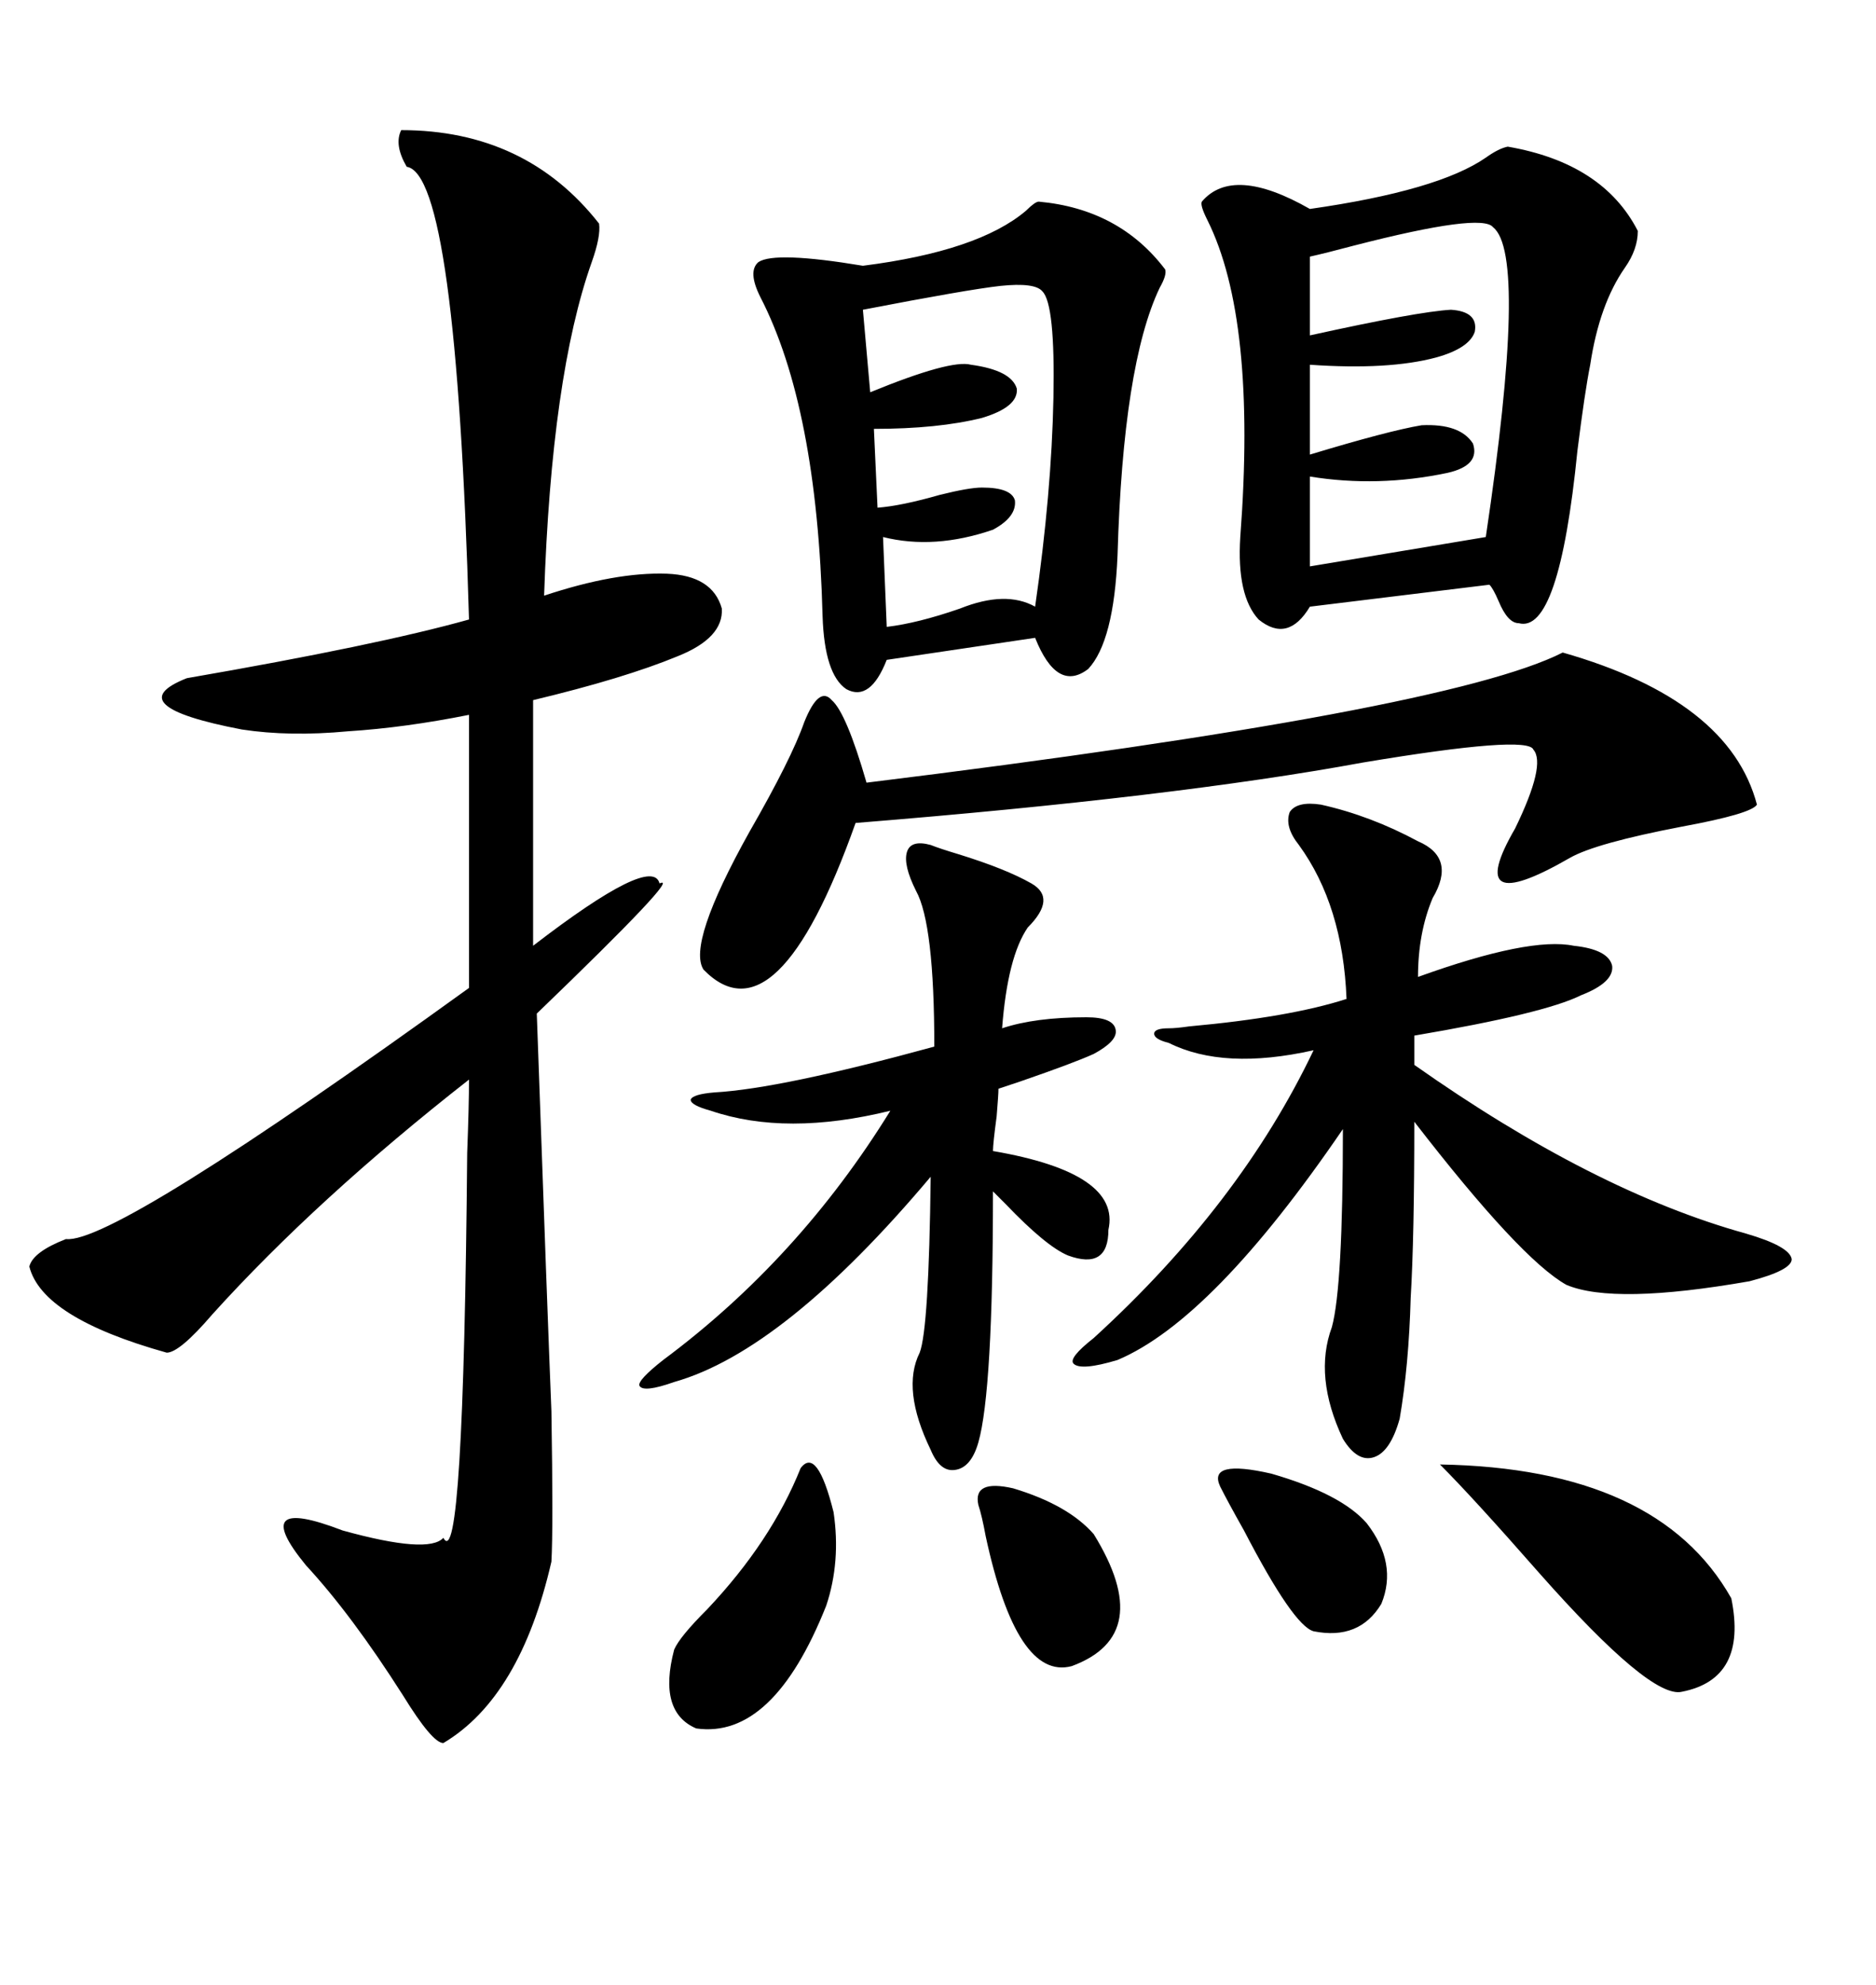 <svg xmlns="http://www.w3.org/2000/svg" xmlns:xlink="http://www.w3.org/1999/xlink" width="300" height="317.285"><path d="M64.16 20.80L64.16 20.80Q84.08 20.80 95.80 35.74L95.80 35.74Q96.09 37.79 94.63 41.89L94.63 41.89Q88.18 60.06 87.01 95.21L87.01 95.21Q98.44 91.41 106.64 91.70L106.64 91.70Q113.96 91.99 115.43 97.27L115.43 97.27Q115.72 101.95 108.40 104.88L108.40 104.88Q99.90 108.40 85.25 111.91L85.25 111.91L85.25 151.17Q104.30 136.52 105.47 141.21L105.47 141.21Q109.28 139.45 85.84 162.01L85.84 162.01Q87.60 211.52 88.18 225.59L88.18 225.59Q88.48 244.34 88.18 249.61L88.18 249.61Q83.20 271.29 70.90 278.61L70.90 278.61Q69.14 278.61 64.45 271.00L64.45 271.00Q56.25 258.11 48.93 250.20L48.93 250.20Q39.55 238.77 54.79 244.63L54.79 244.63Q68.55 248.44 70.90 245.80L70.90 245.80Q74.12 251.95 74.71 184.28L74.71 184.28Q75 176.66 75 172.56L75 172.56Q50.68 191.60 33.98 210.06L33.98 210.06Q28.71 216.21 26.66 216.21L26.66 216.21Q6.74 210.64 4.69 202.44L4.69 202.44Q5.27 200.10 10.55 198.05L10.55 198.05Q18.16 198.93 75 157.91L75 157.91L75 114.26Q64.75 116.31 55.66 116.89L55.66 116.89Q46.29 117.77 38.67 116.60L38.67 116.60Q18.75 112.79 29.88 108.40L29.88 108.40Q60.35 103.13 75 99.02L75 99.02Q72.95 27.83 65.04 26.66L65.04 26.66Q62.99 23.14 64.16 20.80ZM241.11 23.44L241.11 23.44Q256.35 26.07 261.91 36.91L261.91 36.91Q261.91 39.84 259.86 42.77L259.86 42.77Q255.76 48.63 254.30 58.30L254.30 58.30Q253.42 62.70 252.25 72.07L252.25 72.07Q249.32 101.37 242.87 99.61L242.87 99.61Q241.11 99.61 239.65 96.09L239.65 96.09Q238.77 94.04 238.18 93.46L238.18 93.46L209.47 96.97Q205.96 102.83 201.27 99.02L201.27 99.02Q197.75 95.21 198.34 85.84L198.34 85.84Q200.98 50.98 193.07 35.16L193.07 35.16Q191.89 32.81 192.19 32.23L192.19 32.23Q197.17 26.37 209.47 33.40L209.47 33.40Q229.98 30.47 237.60 25.20L237.60 25.20Q239.65 23.73 241.11 23.44ZM166.11 32.23L166.11 32.23Q179.00 33.40 186.33 43.07L186.33 43.07Q186.62 43.95 185.45 46.00L185.45 46.00Q179.59 58.30 178.71 88.77L178.71 88.77Q178.13 102.54 174.02 106.93L174.02 106.93Q169.04 110.74 165.53 101.95L165.53 101.95L141.80 105.47Q139.16 112.21 135.35 110.16L135.35 110.16Q131.84 107.81 131.54 98.44L131.54 98.44Q130.66 65.04 121.58 47.46L121.58 47.46Q119.53 43.36 121.29 41.89L121.29 41.89Q123.93 40.14 137.99 42.48L137.99 42.48Q156.45 40.14 164.06 33.69L164.06 33.69Q165.53 32.23 166.11 32.23ZM211.23 128.61L211.23 128.61Q219.14 130.37 226.76 134.47L226.76 134.47Q232.91 137.11 229.10 143.55L229.10 143.55Q226.76 149.12 226.76 156.15L226.76 156.15Q244.63 149.71 251.66 151.17L251.66 151.17Q257.23 151.76 257.81 154.39L257.81 154.39Q258.11 157.03 252.83 159.08L252.83 159.08Q246.97 162.01 226.17 165.53L226.17 165.53L226.17 170.21Q254.88 190.43 279.20 197.17L279.20 197.17Q286.23 199.22 286.52 201.27L286.52 201.27Q286.52 203.03 279.79 204.79L279.79 204.79Q258.11 208.59 250.49 205.37L250.49 205.37Q243.16 201.27 226.17 179.30L226.17 179.30Q226.17 197.75 225.59 207.42L225.59 207.42Q225.29 218.26 223.83 226.76L223.83 226.76Q222.36 232.03 219.73 232.91L219.73 232.91Q217.09 233.79 214.75 229.98L214.75 229.98Q210.06 220.02 212.99 212.11L212.99 212.11Q214.75 205.66 214.75 180.47L214.75 180.47Q193.95 210.94 178.71 217.38L178.71 217.38Q172.85 219.14 171.68 217.97L171.68 217.97Q170.80 217.09 174.90 213.87L174.90 213.87Q198.34 192.48 210.06 167.87L210.06 167.87Q195.70 171.09 186.91 166.70L186.91 166.70Q184.57 166.11 184.57 165.23L184.57 165.23Q184.57 164.36 186.91 164.36L186.91 164.36Q188.09 164.36 190.14 164.06L190.14 164.06Q206.25 162.60 215.33 159.67L215.33 159.67Q214.75 144.73 207.71 135.06L207.71 135.06Q205.37 132.13 206.25 129.79L206.25 129.79Q207.42 128.03 211.23 128.61ZM249.90 104.30L249.90 104.30Q276.56 111.91 280.96 128.61L280.96 128.61Q280.08 130.08 268.95 132.13L268.95 132.13Q255.18 134.77 251.07 137.11L251.07 137.11Q233.79 147.07 242.29 132.42L242.29 132.42Q247.27 122.17 245.21 119.82L245.21 119.82Q244.34 117.48 217.97 121.88L217.97 121.88Q187.79 127.44 136.82 131.54L136.82 131.54Q124.22 166.99 112.50 154.98L112.50 154.98Q109.86 150.88 119.82 133.01L119.82 133.01Q126.56 121.29 128.61 115.43L128.61 115.43Q130.96 109.57 133.01 111.91L133.01 111.91Q135.35 113.96 138.57 125.10L138.57 125.10Q231.45 113.67 249.90 104.30ZM148.83 135.06L148.83 135.06Q150.29 135.64 153.22 136.52L153.22 136.52Q160.84 138.87 164.94 141.21L164.94 141.21Q169.04 143.55 164.36 148.24L164.36 148.24Q161.13 152.93 160.25 164.36L160.25 164.36Q165.53 162.60 173.73 162.60L173.73 162.60Q178.13 162.60 178.42 164.65L178.42 164.65Q178.71 166.41 174.90 168.46L174.90 168.46Q171.68 169.92 163.18 172.85L163.18 172.85Q160.55 173.73 159.67 174.02L159.67 174.02Q159.67 174.90 159.38 178.42L159.38 178.42Q158.79 182.81 158.79 183.98L158.79 183.98Q179.30 187.50 177.25 196.58L177.25 196.58Q177.25 203.03 170.80 200.68L170.80 200.68Q167.29 199.22 160.84 192.48L160.84 192.48Q159.38 191.02 158.79 190.43L158.79 190.43Q158.79 222.36 156.45 230.57L156.45 230.57Q155.27 234.67 152.64 234.96L152.64 234.96Q150.29 235.25 148.83 231.74L148.83 231.74Q144.14 222.07 147.07 216.21L147.07 216.21Q148.54 212.40 148.83 188.09L148.83 188.09Q125.39 215.92 107.81 220.90L107.81 220.90Q102.83 222.66 102.25 221.48L102.25 221.48Q101.95 220.61 106.05 217.38L106.05 217.38Q127.73 201.27 142.38 177.54L142.38 177.54Q125.68 181.64 113.67 177.54L113.67 177.54Q110.45 176.66 110.45 175.78L110.45 175.78Q110.74 174.90 114.26 174.61L114.26 174.61Q124.80 174.02 149.41 167.29L149.41 167.29Q149.41 147.66 146.48 142.38L146.48 142.38Q144.43 138.28 145.02 136.23L145.02 136.23Q145.61 134.18 148.83 135.06ZM238.77 36.33L238.77 36.33Q237.01 33.98 216.50 39.26L216.50 39.26Q212.11 40.43 209.47 41.02L209.47 41.02L209.47 53.61Q226.76 49.80 232.03 49.51L232.03 49.51Q236.43 49.80 235.84 53.03L235.84 53.03Q234.96 55.66 229.69 57.13L229.69 57.13Q222.07 59.18 209.47 58.30L209.47 58.30L209.47 72.66Q222.07 68.85 227.34 67.97L227.34 67.97Q233.50 67.68 235.55 70.90L235.55 70.90Q236.72 74.41 231.45 75.59L231.45 75.59Q220.31 77.93 209.47 76.17L209.47 76.17L209.47 90.53L237.60 85.84Q244.34 40.72 238.77 36.33ZM166.70 46.58L166.70 46.58Q165.53 45.12 159.96 45.70L159.96 45.70Q154.69 46.29 137.99 49.51L137.99 49.51L139.16 62.70Q152.05 57.42 155.27 58.30L155.27 58.30Q161.72 59.18 162.60 62.11L162.60 62.11Q162.89 65.04 157.03 66.80L157.03 66.80Q150 68.55 139.75 68.55L139.75 68.55L140.33 81.15Q144.14 80.86 150.29 79.10L150.29 79.10Q154.98 77.93 157.03 77.93L157.03 77.93Q161.72 77.93 162.30 79.98L162.30 79.98Q162.60 82.62 158.79 84.67L158.79 84.67Q149.41 87.89 141.21 85.84L141.21 85.84L141.80 100.20Q146.78 99.61 153.52 97.27L153.52 97.27Q160.84 94.34 165.53 96.97L165.53 96.97Q168.16 78.81 168.46 63.57L168.46 63.57Q168.75 48.63 166.70 46.58ZM276.86 255.47L276.86 255.47Q279.49 268.36 268.95 270.41L268.95 270.41Q263.96 271.58 246.09 251.37L246.09 251.37Q235.55 239.36 230.27 234.08L230.27 234.08Q265.14 234.67 276.86 255.47ZM128.03 234.67L128.03 234.67Q130.66 231.15 133.30 241.70L133.30 241.70Q134.47 249.61 132.13 256.64L132.13 256.64Q123.63 278.03 111.33 276.27L111.33 276.27Q105.18 273.63 107.81 263.67L107.81 263.67Q108.69 261.62 113.09 257.23L113.09 257.23Q123.34 246.39 128.03 234.67ZM156.45 240.53L156.45 240.53Q155.57 236.43 162.01 237.89L162.01 237.89Q170.80 240.53 174.90 245.21L174.90 245.21Q184.86 261.33 171.39 266.31L171.39 266.31Q162.60 268.65 157.62 245.51L157.62 245.51Q157.03 242.29 156.45 240.53ZM195.12 237.60L195.12 237.60Q193.07 233.20 203.32 235.55L203.32 235.55Q214.45 238.77 218.55 243.46L218.55 243.46Q223.54 249.90 220.90 256.35L220.90 256.35Q217.38 262.21 210.06 260.74L210.06 260.74Q206.84 259.86 198.93 244.63L198.93 244.63Q196.29 239.94 195.12 237.60Z"/></svg>